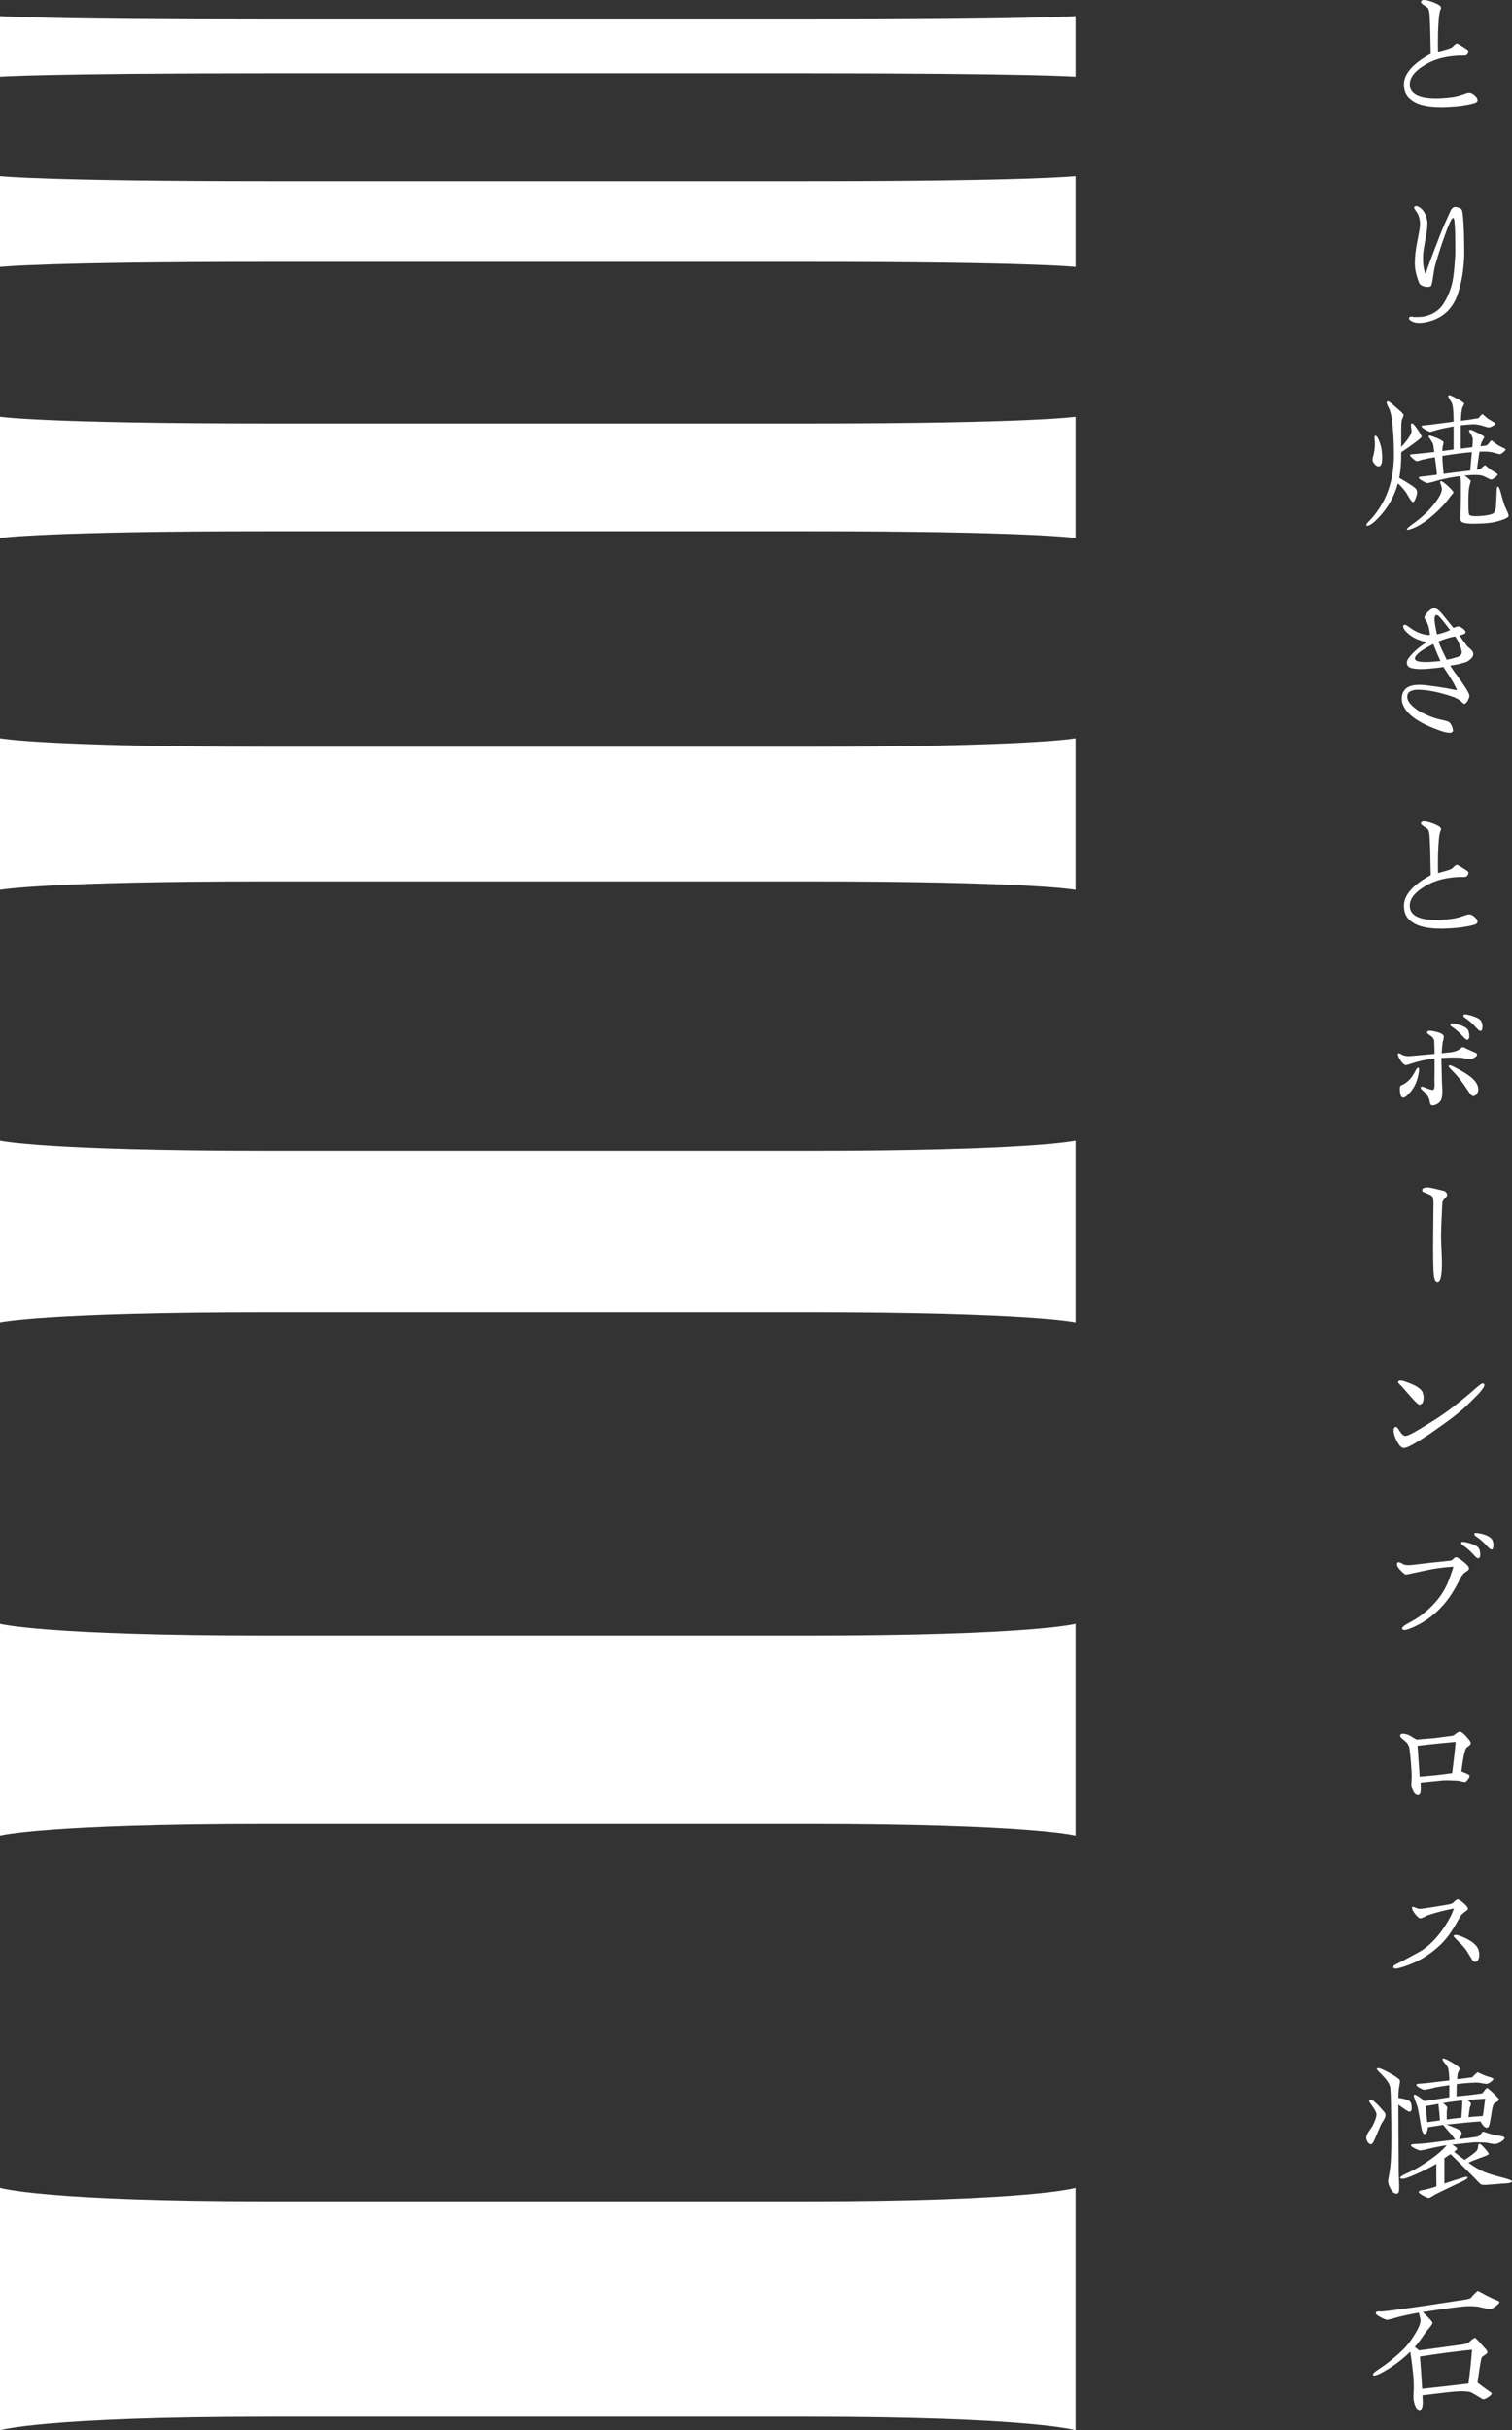 <?xml version="1.0" encoding="UTF-8"?><svg id="_レイヤー_2" xmlns="http://www.w3.org/2000/svg" viewBox="0 0 141.744 227.665"><rect x="0" y="0" width="141.744" height="227.665" fill="#333333" stroke="none"/><defs><style>.cls-1{fill:#fff;}</style></defs><g id="design"><g><path class="cls-1" d="M75.648,1.822H25.18C4.158,1.822,0,1.507,0,1.507V7.184s4.158-.315,25.18-.315h50.468c21.022,0,25.18,.315,25.18,.315V1.507s-4.158,.315-25.18,.315Z"/><path class="cls-1" d="M75.648,16.962H25.18c-21.022,0-25.18-.473-25.18-.473v8.516s4.158-.473,25.18-.473h50.468c21.022,0,25.18,.473,25.18,.473v-8.516s-4.158,.473-25.18,.473Z"/><path class="cls-1" d="M75.648,206.216H25.18c-21.022,0-25.18-1.262-25.18-1.262v22.71s4.158-1.262,25.18-1.262h50.468c21.022,0,25.18,1.262,25.18,1.262v-22.71s-4.158,1.262-25.18,1.262Z"/><path class="cls-1" d="M75.648,39.673H25.18c-21.022,0-25.18-.631-25.18-.631v11.355s4.158-.631,25.18-.631h50.468c21.022,0,25.18,.631,25.18,.631v-11.355s-4.158,.631-25.18,.631Z"/><path class="cls-1" d="M75.648,69.953H25.18c-21.022,0-25.18-.789-25.18-.789v14.194s4.158-.789,25.18-.789h50.468c21.022,0,25.18,.789,25.18,.789v-14.194s-4.158,.789-25.18,.789Z"/><path class="cls-1" d="M75.648,107.804H25.18c-21.022,0-25.18-.946-25.18-.946v17.033s4.158-.946,25.18-.946h50.468c21.022,0,25.18,.946,25.18,.946v-17.033s-4.158,.946-25.18,.946Z"/><path class="cls-1" d="M75.648,153.225H25.18c-21.022,0-25.18-1.104-25.18-1.104v19.872s4.158-1.104,25.18-1.104h50.468c21.022,0,25.18,1.104,25.18,1.104v-19.872s-4.158,1.104-25.18,1.104Z"/></g><g><path class="cls-1" d="M138.173,9.7c-.64,.179-1.368,.283-2.217,.327-.282,.015-.564,.03-.817,.03-1.19,0-2.054-.178-2.589-.506-.67-.401-.938-.893-.938-1.651,0-1.012,.893-1.979,2.515-2.856l-.045-1.993c0-.283-.015-.818-.06-1.592-.015-.253-.06-.536-.134-.669-.045-.074-.164-.148-.417-.313-.179-.119-.268-.223-.268-.297,.015-.074,.06-.119,.164-.164,.044-.015,.089-.015,.134-.015,.223,0,.55,.089,.996,.268,.149,.06,.283,.134,.417,.208,.119,.089,.179,.179,.179,.268,0,.044-.015,.089-.06,.178-.03,.06-.045,.134-.074,.268-.06,.283-.119,.922-.149,1.875-.015,.759-.015,1.354,0,1.785,.164-.044,.462-.134,.893-.253,.253-.074,.432-.164,.506-.253,.075-.089,.179-.178,.312-.268,.074-.015,.209,.044,.417,.178,.134,.075,.342,.208,.625,.402,.104,.074,.119,.193,.06,.327-.075,.149-.164,.223-.298,.223-1.532-.015-2.797,.283-3.809,.923-.907,.55-1.354,1.146-1.354,1.77,0,.848,.743,1.294,2.231,1.339,.535,.015,1.115-.029,1.726-.104,.372-.044,.833-.178,1.413-.387,.06-.015,.119-.03,.179-.03,.164,0,.327,.074,.521,.238,.193,.164,.283,.312,.283,.461,0,.134-.119,.223-.343,.283Z"/><path class="cls-1" d="M137.266,23.735c0,.595-.06,1.146-.119,1.651-.074,.64-.223,1.324-.446,2.038-.446,1.443-1.384,2.351-2.797,2.708-.298,.074-.565,.119-.818,.119-.238,0-.401-.015-.58-.089-.193-.074-.327-.148-.387-.238-.03-.044-.03-.104-.03-.149,0-.06,.09-.104,.224-.119,.074,0,.193,.044,.312,.044,.432,0,.818-.015,1.146-.119,.64-.193,1.131-.536,1.458-.997,.446-.64,.759-1.384,.938-2.202,.104-.521,.193-1.339,.253-2.439,.015-.149,.015-.699,0-1.667,0-.61-.03-1.146-.075-1.592-.015-.164-.059-.253-.118-.268-.149-.015-.491,.759-1.012,2.292-.253,.744-.477,1.458-.67,2.127-.074,.283-.148,.699-.223,1.25-.03,.223-.075,.446-.134,.669-.119,.134-.357,.164-.715,.074-.223-.059-.387-.193-.461-.387-.193-.521-.312-.967-.357-1.369-.044-.476-.015-1.101,.104-1.875,.029-.164,.119-.669,.282-1.518,.075-.417,.104-.759,.06-1.012-.044-.327-.148-.61-.312-.833-.104-.134-.148-.208-.193-.297-.029-.06-.029-.089-.029-.104,0-.075,.089-.134,.223-.134,.09,.015,.194,.06,.328,.149,.387,.283,.609,.714,.684,1.294,.03,.253,0,.669-.089,1.22-.074,.417-.148,.833-.223,1.235-.075,.402-.104,.878-.075,1.414,.016,.387,.09,.744,.224,1.071,.074-.253,.208-.625,.387-1.116,.282-.759,.625-1.651,1.012-2.648,.193-.491,.506-1.22,.952-2.187,.104-.208,.238-.327,.387-.342,.089-.015,.208,.015,.357,.06,.148,.06,.253,.119,.297,.193,.074,.104,.164,.818,.209,2.127,.015,.729,.029,1.369,.029,1.964Z"/><path class="cls-1" d="M132.61,41.49c-.253,.193-.67,.491-1.25,.878,0,.997-.06,1.8-.193,2.395,.967,.55,1.503,.908,1.606,1.086,.045,.089,.074,.179,.074,.268,0,.134-.044,.297-.118,.521-.09,.253-.179,.387-.269,.402-.074,0-.178-.134-.342-.387-.104-.164-.193-.342-.298-.506-.237-.328-.49-.61-.773-.863-.327,1.175-.878,2.187-1.666,3.05-.551,.61-.952,.907-1.205,.922-.06,0-.09-.03-.09-.075,0-.074,.09-.193,.312-.417,.283-.283,.536-.61,.774-.952,.996-1.413,1.502-3.154,1.502-5.207,0-1.398-.074-2.529-.208-3.407-.06-.417-.148-.744-.283-.997-.134-.238-.193-.401-.193-.476,0-.074,.03-.119,.104-.134,.074,0,.208,.074,.372,.223,.208,.179,.416,.357,.625,.536,.327,.283,.491,.461,.491,.536,0,.044-.03,.134-.075,.238-.06,.134-.089,.223-.104,.268-.03,.193-.045,.506-.045,.952v1.532c.64-.699,.967-1.205,.967-1.502,0-.06-.015-.179-.029-.268-.015-.089-.03-.208-.03-.268,0-.104,.045-.164,.119-.179,.074,0,.224,.164,.446,.491,.149,.193,.298,.431,.446,.729,.015,.074-.208,.283-.669,.61Zm-3.362,2.202c-.119,.015-.238-.06-.372-.208-.134-.149-.208-.283-.208-.417,0-.075,.015-.179,.059-.312,.104-.387,.164-.774,.164-1.161,0-.074,0-.164-.015-.297-.015-.089-.03-.208-.03-.268,0-.134,.03-.208,.09-.208,.134,0,.268,.223,.432,.684,.134,.372,.208,.848,.208,1.414,0,.506-.104,.759-.327,.773Zm6.902,2.604c-.118,.134-.178,.208-.193,.223-.148,.223-.312,.432-.506,.655-.937,1.026-1.845,1.771-2.722,2.202-.179,.089-.417,.179-.729,.268-.074,0-.104-.03-.104-.075,0-.059,.179-.223,.551-.491,.401-.283,.789-.595,1.131-.922,.342-.312,.669-.685,.981-1.086,.402-.536,.61-.952,.61-1.25,0-.089-.029-.208-.074-.372-.06-.149-.09-.238-.09-.268,0-.074,.03-.104,.075-.104,.104-.015,.342,.164,.743,.536,.134,.119,.283,.283,.432,.476,0,.06-.029,.134-.104,.208Zm4.047,2.589c-.356,.089-.878,.149-1.577,.164-.981,.044-1.532-.03-1.651-.223-.044-.06-.06-.149-.06-.283,0-.238,.016-.595,.03-1.086,.015-.491,.015-.848,.015-1.086v-1.116c0-.089,0-.208-.015-.357-.015-.104-.03-.238-.03-.297-.743,.089-1.487,.238-2.217,.432-.223,.074-.49,.148-.833,.223-.089,.015-.253-.06-.49-.194-.253-.134-.372-.253-.372-.327,0-.044,.119-.074,.372-.104,.163-.015,.342-.03,.565-.06,.282-.03,.535-.06,.773-.104-.03-.387-.09-.938-.193-1.637-.269,.045-.67,.119-1.205,.238-.104,.044-.253,.089-.462,.134-.074,0-.208-.074-.387-.238-.193-.148-.282-.268-.282-.342,0-.045,.148-.075,.461-.089,.179-.015,.789-.075,1.815-.193-.016-.149-.045-.372-.09-.669-.029-.104-.104-.253-.237-.461-.135-.193-.209-.297-.209-.312,0-.044,.03-.074,.09-.089,.104,0,.356,.089,.759,.253,.387,.179,.58,.312,.565,.387-.016,.074-.045,.223-.09,.417-.015,.104-.029,.223-.029,.387l1.056-.149v-2.157c-.58,.104-1.086,.208-1.547,.328-.164,.059-.372,.119-.625,.178-.104,0-.268-.074-.491-.208-.237-.134-.356-.253-.342-.328,0-.044,.148-.074,.446-.089,.164-.015,.312-.03,.432-.044l2.127-.283c0-.952-.06-1.562-.193-1.815-.015,0-.074-.089-.179-.283-.089-.134-.134-.238-.134-.283,0-.074,.045-.104,.119-.104s.343,.134,.818,.387c.193,.104,.372,.223,.565,.372,0,.06-.029,.134-.074,.223s-.074,.134-.09,.148c-.089,.298-.134,.714-.148,1.265,.521-.044,1.071-.134,1.666-.238,.075-.134,.193-.253,.357-.387,.06,.059,.179,.164,.372,.327,.104,.089,.253,.193,.446,.297,.253,.149,.387,.238,.387,.253,0,.075-.074,.164-.224,.238-.163,.089-.282,.134-.371,.134-.045,.015-.179-.015-.372-.074-.238-.075-.417-.134-.536-.149-.193-.044-.401-.074-.625-.06-.327,.015-.699,.044-1.115,.089v2.187l1.086-.134c.029-.268,.045-.506,.045-.714,0-.149-.06-.312-.179-.506-.119-.178-.179-.283-.179-.297,0-.075,.045-.119,.134-.119,.074,0,.312,.104,.729,.312,.372,.193,.565,.312,.565,.357,0,.045-.045,.134-.135,.298-.089,.164-.134,.252-.148,.297-.015,.044-.029,.134-.074,.283,.342-.03,.535-.06,.595-.089,.045-.015,.134-.104,.238-.253,.104-.134,.164-.208,.193-.208,.015,0,.148,.104,.432,.312,.148,.119,.357,.238,.625,.357,.193,.089,.282,.148,.282,.164,0,.074-.074,.164-.208,.268-.134,.119-.253,.179-.327,.193-.045,0-.238-.044-.596-.148-.297-.089-.743-.119-1.323-.089-.06,.372-.135,.937-.238,1.681,.104-.015,.238-.03,.372-.075,.089-.119,.223-.238,.387-.342,.015,0,.119,.089,.342,.268,.134,.119,.283,.223,.417,.297,.282,.164,.431,.268,.431,.312,0,.06-.089,.149-.253,.283-.178,.134-.297,.193-.356,.193-.045,0-.164-.044-.357-.148-.223-.104-.356-.179-.401-.194-.224-.074-.551-.104-.982-.089-.237,.015-.49,.03-.758,.059,.387,.268,.58,.447,.58,.521-.045,.149-.104,.372-.164,.655-.045,.401-.06,.848-.06,1.309,0,.744,.03,1.146,.09,1.19,.104,.104,.356,.134,.758,.119,.61-.015,1.057-.089,1.369-.193,.224-.089,.342-.342,.372-.759,.029-.402,.045-.803,.06-1.19,.015-.208,.015-.342,.015-.417,.015-.134,.06-.208,.104-.208,.074,0,.179,.223,.297,.654,.104,.432,.224,.804,.328,1.116l.223,.491c.104,.238,.164,.402,.164,.476,0,.164-.417,.357-1.235,.565Zm-4.983-6.174c.015,.536,.06,1.101,.119,1.681,.387-.06,1.22-.164,2.499-.312,.029-.387,.074-.967,.148-1.726-.848,.074-1.771,.193-2.767,.357Z"/><path class="cls-1" d="M138.114,61.283c0,.119-.06,.268-.193,.401-.134,.134-.282,.253-.461,.328-.089,.044-.342,.104-.744,.208-.134,.03-.387,.075-.759,.134,.045,.075,.164,.268,.357,.551,.089,.119,.253,.327,.477,.64,.178,.253,.387,.55,.624,.922,.134,.208,.224,.387,.298,.536,.045,.119,.045,.238,0,.372-.134,.342-.282,.535-.432,.565-.044,.015-.163-.089-.387-.297-.148-.134-.401-.268-.744-.387-1.234-.417-2.275-.625-3.153-.64-.327-.015-.61,.044-.833,.178-.164,.089-.238,.253-.238,.491,0,.297,.193,.61,.595,.952,.253,.223,.521,.401,.804,.536,.595,.312,1.22,.536,1.859,.669,.343,.074,.551,.134,.64,.193,.134,.089,.253,.268,.343,.55,.044,.164,.06,.283,.029,.342-.045,.074-.148,.119-.282,.119-.224,0-.477-.045-.893-.193-1.904-.669-3.05-1.443-3.452-2.321-.119-.238-.163-.476-.163-.699,0-.104,0-.178,.029-.297,.164-.684,.685-.982,1.651-.982,.268,0,.67,.045,1.205,.119,.238,.03,.67,.089,1.295,.193,.193,.044,.521,.104,1.011,.193-.178-.402-.387-.789-.624-1.16-.119-.194-.343-.521-.655-1.012-.387,.06-.803,.104-1.234,.148-.67,.06-1.19,.06-1.532,0-.343-.044-.536-.148-.61-.312-.104-.208-.074-.417,.09-.64,.401-.55,.967-1.056,1.726-1.532-.833-.149-1.488-.491-1.979-1.012-.149-.164-.224-.312-.238-.417-.015-.134,.045-.193,.179-.193,.06,0,.193,.074,.387,.223,.654,.491,1.309,.729,1.948,.744-.044-.521-.148-.937-.327-1.279-.06-.074-.119-.178-.193-.312-.015-.193,.149-.446,.506-.744,.149-.134,.268-.179,.417-.179,.193,0,.416,.164,.669,.446,.09,.104,.462,.581,1.131,1.398,.238-.119,.417-.164,.536-.134,.104,.03,.237,.104,.401,.238,.163,.134,.223,.253,.179,.357-.03,.074-.209,.164-.551,.238,.164,.253,.401,.581,.699,.982,.029,.045,.134,.134,.327,.298,.134,.119,.193,.193,.253,.357,.015,.044,.015,.074,.015,.119Zm-3.749-.952c-.743,.372-1.265,.699-1.547,1.012-.119,.134-.179,.238-.179,.312,0,.134,.09,.238,.253,.283,.253,.075,.61,.089,1.071,.075,.268-.015,.625-.045,1.071-.089-.193-.417-.417-.952-.67-1.592Zm.997-2.053c-.342-.446-.58-.669-.685-.669-.148,0-.208,.179-.193,.521,0,.075,.03,.298,.09,.64,0,.015,.044,.224,.134,.655,.446-.089,.862-.223,1.234-.402-.134-.178-.327-.431-.58-.744Zm1.354,1.845c-.044-.104-.148-.283-.313-.506-.49,.089-1.011,.253-1.562,.476,.238,.595,.506,1.161,.788,1.711,.327-.06,.655-.149,.997-.253,.327-.104,.461-.312,.387-.61-.06-.253-.164-.521-.298-.818Z"/><path class="cls-1" d="M138.173,86.639c-.64,.179-1.368,.283-2.217,.327-.282,.015-.564,.03-.817,.03-1.19,0-2.054-.178-2.589-.506-.67-.401-.938-.893-.938-1.651,0-1.012,.893-1.979,2.515-2.856l-.045-1.994c0-.282-.015-.818-.06-1.592-.015-.253-.06-.536-.134-.669-.045-.074-.164-.148-.417-.312-.179-.119-.268-.223-.268-.297,.015-.074,.06-.119,.164-.164,.044-.015,.089-.015,.134-.015,.223,0,.55,.089,.996,.268,.149,.06,.283,.134,.417,.208,.119,.089,.179,.179,.179,.268,0,.044-.015,.089-.06,.178-.03,.06-.045,.134-.074,.268-.06,.283-.119,.922-.149,1.875-.015,.759-.015,1.354,0,1.785,.164-.044,.462-.134,.893-.253,.253-.074,.432-.164,.506-.253,.075-.089,.179-.178,.312-.268,.074-.015,.209,.044,.417,.178,.134,.075,.342,.208,.625,.402,.104,.074,.119,.193,.06,.327-.075,.149-.164,.223-.298,.223-1.532-.015-2.797,.283-3.809,.923-.907,.55-1.354,1.146-1.354,1.77,0,.848,.743,1.294,2.231,1.339,.535,.015,1.115-.03,1.726-.104,.372-.044,.833-.178,1.413-.387,.06-.015,.119-.03,.179-.03,.164,0,.327,.074,.521,.238,.193,.164,.283,.312,.283,.461,0,.134-.119,.223-.343,.283Z"/><path class="cls-1" d="M138.203,99.082c-.193,.119-.327,.164-.432,.149-.134-.03-.387-.074-.744-.134-.163-.015-.461-.03-.893-.03-.193,0-.535,.015-1.012,.044,.016,.565,.03,1.354,.06,2.351,.03,.432,.045,.744,.03,.938-.016,.342-.06,.565-.149,.699-.104,.164-.237,.283-.416,.357-.134,.075-.253,.089-.357,.089h-.074c-.074-.03-.134-.104-.164-.238-.015-.075-.029-.179-.06-.312-.074-.223-.208-.446-.416-.655-.06-.044-.148-.134-.253-.238-.119-.104-.164-.179-.119-.253,.015-.045,.06-.06,.104-.06,.074,.015,.179,.044,.342,.119,.372,.149,.61,.208,.685,.194,.104-.03,.148-.179,.148-.461-.015-.312-.015-.744,0-1.265v-1.205c-.818,.075-1.637,.268-2.484,.565-.104,.03-.179,.044-.253,.03-.074-.015-.148-.06-.208-.119-.193-.193-.327-.417-.432-.64-.045-.104-.06-.179-.06-.238,0-.045,.015-.089,.045-.104,.029-.015,.148,.03,.372,.149,.178,.104,.416,.134,.729,.119,.253-.015,1.012-.089,2.291-.208,0-.268-.015-.669-.029-1.19-.016-.208-.164-.402-.432-.565-.179-.104-.253-.208-.238-.283,.03-.119,.193-.149,.477-.104,.625,.104,.981,.253,1.071,.446,.029,.06,.029,.164-.016,.312-.015,.104-.044,.223-.074,.327-.029,.193-.06,.521-.089,.997,.432-.044,.729-.074,.862-.089,.372-.059,.64-.148,.804-.282,.06-.06,.148-.119,.268-.194,.074-.015,.193,.03,.372,.134,.074,.044,.357,.164,.833,.372,.119,.045,.179,.104,.179,.179,.015,.089-.074,.193-.268,.297Zm-6.085,3.333c-.283,.312-.491,.446-.625,.402-.134-.03-.223-.223-.253-.565-.029-.342,0-.521,.09-.565,.564-.223,.996-.654,1.309-1.279,.134-.283,.253-.402,.327-.387,.09,.015,.09,.238,0,.669-.134,.685-.416,1.265-.848,1.726Zm6.308,.089c-.104,.134-.237,.193-.387,.164-.074-.015-.223-.193-.432-.506-.506-.788-1.012-1.428-1.517-1.919-.194-.193-.283-.312-.283-.372,0-.044,.03-.074,.104-.074s.208,.044,.401,.149c.61,.312,1.071,.58,1.398,.818,.58,.417,.878,.848,.878,1.31,0,.148-.06,.297-.164,.431Zm-.848-5.103c-.074,.03-.208-.059-.401-.268-.357-.402-.699-.699-1.012-.908-.193-.119-.253-.223-.193-.327,.029-.044,.163-.044,.401,0,.685,.149,1.101,.342,1.25,.595,.074,.134,.104,.297,.119,.521,.015,.223-.045,.342-.164,.387Zm1.234-.818c-.074,.015-.208-.075-.401-.283-.357-.402-.699-.699-1.012-.908-.193-.119-.253-.223-.193-.327,.015-.03,.06-.03,.134-.03,.06,0,.149,0,.268,.03,.625,.149,1.102,.342,1.25,.595,.074,.134,.119,.312,.119,.521,0,.238-.06,.372-.164,.402Z"/><path class="cls-1" d="M135.392,112.328c-.104,.119-.164,.238-.179,.342-.074,1.384-.119,2.648-.119,3.243,0,.223,.015,.744,.06,1.577,.029,.64,.029,1.161,0,1.562-.045,.729-.179,1.071-.402,1.071s-.342-.357-.371-1.071c-.03-.759-.045-1.785-.03-3.109l.03-3.213c0-.297-.03-.491-.075-.595-.06-.104-.193-.193-.387-.268-.148-.06-.297-.119-.461-.193-.089-.03-.134-.089-.134-.179,0-.134,.06-.178,.223-.223,.09-.03,.179-.044,.269-.044,.178,0,.506,.074,1.473,.312,.253,.059,.372,.208,.372,.446,0,.044-.09,.148-.268,.342Z"/><path class="cls-1" d="M138.769,130.394c-.104,.134-.491,.521-1.146,1.161-.327,.327-.818,.744-1.488,1.265-.253,.193-.878,.654-1.904,1.369-.312,.223-.788,.521-1.428,.922-.58,.357-.982,.536-1.205,.536-.193,0-.387-.179-.58-.521-.253-.446-.372-.818-.372-1.116,0-.223,.074-.327,.223-.342,.074,0,.179,.119,.312,.342,.224,.357,.417,.521,.58,.506,.164-.015,.432-.134,.818-.342,.238-.134,.818-.476,1.726-1.042,1.221-.759,2.589-1.8,4.106-3.139,.312-.268,.506-.401,.58-.401,.104,0,.164,.06,.164,.164,0,.119-.134,.327-.387,.64Zm-5.698,1.19c-.104,.015-.372-.238-.804-.729-.282-.312-.55-.625-.818-.938-.253-.238-.387-.387-.387-.446,0-.089,.074-.134,.209-.149,.104,0,.268,.03,.476,.104,.938,.312,1.488,.654,1.622,1.026,.06,.164,.089,.327,.089,.491,0,.402-.134,.625-.387,.64Z"/><path class="cls-1" d="M137.564,147.151c-.104,.074-.209,.148-.298,.208-.164,.149-.312,.372-.461,.685-.327,.64-.625,1.146-.878,1.518-.997,1.413-2.262,2.425-3.794,3.02-.208,.074-.356,.119-.461,.119-.148,0-.238-.059-.238-.164,0-.089,.164-.238,.536-.446,.64-.342,1.13-.654,1.473-.937,1.026-.818,1.755-1.726,2.201-2.708,.194-.446,.402-1.012,.61-1.681-.58,.03-1.234,.104-1.964,.223-.015,0-.669,.134-1.979,.417-.312,.074-.491,.104-.535,.089-.104-.015-.298-.178-.565-.476-.164-.178-.253-.342-.253-.491,0-.119,.06-.179,.163-.179,.045,0,.149,.03,.283,.104,.134,.074,.208,.104,.223,.119,.164,.045,.402,.06,.729,.03,.356-.044,.996-.119,1.934-.223,.343-.03,.907-.089,1.711-.178,.074-.015,.164-.075,.268-.179,.104-.104,.193-.149,.238-.149,.074,0,.283,.119,.595,.357,.402,.297,.596,.521,.61,.684,0,.089-.045,.164-.148,.238Zm1.041-1.175c-.074,.03-.208-.06-.401-.268-.357-.402-.699-.699-1.012-.907-.193-.119-.253-.224-.193-.328,.029-.044,.163-.044,.401,0,.685,.149,1.101,.342,1.25,.595,.074,.134,.104,.297,.119,.521,.015,.223-.045,.342-.164,.387Zm1.235-.818c-.075,0-.209-.075-.402-.283-.356-.402-.699-.699-1.012-.908-.193-.119-.253-.223-.193-.327,.015-.03,.06-.03,.134-.03,.06,0,.164,.015,.283,.03,.625,.104,1.086,.342,1.234,.595,.074,.134,.119,.312,.119,.521,0,.238-.074,.402-.163,.402Z"/><path class="cls-1" d="M137.743,163.521c-.09,.074-.179,.134-.253,.193-.09,.074-.193,.387-.298,.938-.045,.253-.119,.684-.193,1.294,.074,.03,.193,.075,.356,.149,.238,.089,.372,.164,.402,.223,.029,.134-.06,.283-.283,.536-.044,.044-.119,.074-.193,.074s-.193-.03-.356-.074c-.164-.044-.298-.06-.372-.06-.699-.03-1.131-.03-1.295-.015-.401,.044-1.086,.104-2.082,.208,0,.045,.015,.193,.015,.446,0,.193,0,.312-.015,.446-.03,.164-.119,.283-.253,.283-.238,0-.432-.223-.581-.759-.029-.104-.044-.253-.029-.417l.029-.536c0-.178-.015-.55-.059-1.116-.016-.297-.06-.803-.149-1.518-.045-.297-.208-.55-.476-.759-.269-.208-.402-.342-.402-.417,0-.164,.104-.238,.298-.223,.224,.015,.446,.075,.654,.193,.209,.134,.402,.253,.596,.357,.55-.045,1.131-.089,1.755-.149,.075-.015,.61-.074,1.577-.208,.09-.015,.208-.074,.357-.208,.148-.119,.268-.179,.372-.179,.179,.015,.461,.268,.862,.774,.104,.134,.149,.223,.149,.297,0,.089-.045,.164-.134,.223Zm-2.961-.179c-.506,.045-1.131,.119-1.89,.208,.03,.327,.06,.848,.104,1.577,.015,.104,.044,.536,.089,1.309,.298-.015,.849-.074,1.637-.149,.372-.044,.833-.104,1.413-.178,.045-.342,.104-.908,.208-1.726,.03-.268,.075-.669,.119-1.205-.193,.015-.743,.075-1.681,.164Z"/><path class="cls-1" d="M137.251,179.162c-.164,.119-.298,.268-.402,.446-.387,.714-.743,1.294-1.086,1.755-.58,.774-1.383,1.473-2.41,2.098-.461,.282-1.101,.565-1.889,.818-.253,.075-.446,.119-.581,.134-.163,0-.268-.045-.268-.119,0-.134,.045-.179,.224-.268,.521-.253,1.309-.669,2.351-1.25,1.101-.699,2.038-1.8,2.812-3.273,.074-.164,.179-.402,.298-.714-.863,.164-1.696,.372-2.515,.655-.029,.015-.134,.06-.327,.164-.148,.074-.253,.104-.312,.104-.119-.015-.282-.148-.476-.401s-.298-.432-.298-.565c0-.044,.015-.089,.045-.119,.015-.015,.134,.015,.342,.104,.164,.075,.298,.104,.401,.089,.462-.044,1.369-.193,2.693-.417,.208-.044,.342-.104,.416-.193s.179-.179,.343-.283c.104,0,.312,.104,.625,.387,.282,.238,.401,.417,.371,.551-.015,.044-.134,.134-.356,.297Zm1.026,4.627c-.104,0-.193-.06-.268-.193s-.193-.312-.343-.565c-.223-.402-.535-.773-.922-1.131-.149-.148-.268-.268-.343-.357-.089-.089-.134-.149-.134-.164,0-.074,.06-.104,.179-.119,.104-.015,.253,.03,.461,.104,.968,.372,1.533,.804,1.696,1.294,.045,.134,.074,.283,.074,.432s-.015,.283-.074,.446c-.06,.149-.163,.253-.327,.253Z"/><path class="cls-1" d="M129.887,198.166c-.015,.119-.06,.268-.164,.432-.163,.268-.238,.402-.253,.417-.134,.312-.327,.774-.595,1.384-.045,.104-.09,.193-.134,.283-.074,.119-.134,.178-.209,.193-.118,0-.223-.075-.312-.208-.09-.134-.135-.268-.135-.401,0-.164,.075-.342,.209-.551,.223-.327,.312-.461,.342-.491,.268-.506,.401-.893,.401-1.146,0-.164-.118-.402-.342-.714-.223-.297-.342-.476-.342-.536,0-.074,.044-.119,.148-.134,.179,0,.595,.372,1.234,1.116,.104,.119,.149,.223,.149,.312v.044Zm2.261-.342c-.134,0-.49-.223-1.056-.669,0,1.726,.015,3.823,.029,6.308,0,.164,.015,.417,.03,.759,.015,.357,.015,.625,.015,.818,0,.297-.074,.446-.238,.461-.193,0-.387-.149-.55-.432-.164-.283-.253-.536-.253-.759,0-.044,.044-.312,.134-.803,.119-.61,.178-1.726,.178-3.318,0-.877-.015-1.964-.044-3.258,0-.312-.015-.759-.06-1.369-.06-.312-.283-.669-.67-1.071-.401-.402-.595-.61-.595-.64,0-.074,.045-.104,.148-.104,.134-.015,.491,.149,1.071,.461,.58,.327,.893,.55,.938,.669,.015,.044,.015,.089,.015,.149,0,.015-.029,.238-.104,.669-.029,.193-.044,.476-.044,.833,.535,.074,.878,.178,1.026,.283,.148,.104,.223,.342,.223,.699,0,.193-.059,.297-.193,.312Zm8.704,6.725c-.312,.029-.804,.074-1.458,.119-.283,.015-.446,0-.521-.03-.074-.015-.268-.208-.609-.58-.506-.506-1.265-1.265-2.276-2.261-.134,.074-.327,.208-.58,.387v2.366c.58-.208,1.265-.417,2.023-.64,.104,0,.148,.03,.148,.089,0,.075-.179,.208-.535,.372-.565,.253-1.399,.655-2.515,1.205-.148,.104-.342,.223-.565,.327-.089,0-.268-.074-.551-.223-.282-.164-.416-.268-.416-.327,0-.075,.089-.134,.282-.179,.119-.015,.238-.044,.357-.06,.312-.074,.654-.178,1.026-.297-.015-.461-.015-1.175-.015-2.113-.327,.208-.818,.461-1.473,.774-.67,.312-1.161,.506-1.474,.595-.06,.015-.148,.029-.253,.029-.134-.015-.193-.029-.193-.074,0-.104,.149-.208,.432-.342,.327-.148,.64-.297,.938-.461,.208-.104,.61-.342,1.205-.744,.759-.506,1.368-1.012,1.8-1.517-.372,.044-.981,.164-1.8,.357-.148,.044-.372,.089-.67,.134-.104,0-.268-.06-.521-.193-.253-.119-.372-.223-.372-.312,0-.06,.149-.089,.462-.104,.49-.015,1.115-.075,1.845-.179,.609-.074,1.234-.164,1.845-.238-.075-.089-.179-.223-.312-.417-.238-.253-.506-.565-.818-.952-.283,.044-.773,.119-1.443,.223,.015,.119-.015,.238-.06,.372-.045,.164-.119,.253-.223,.268-.119,0-.209-.149-.283-.446-.044-.193-.074-.402-.119-.61-.044-.297-.119-.744-.237-1.354-.016-.075-.075-.283-.209-.625-.119-.312-.179-.491-.179-.55,0-.075,.03-.104,.075-.119,.074,0,.223,.089,.476,.253,.224,.164,.372,.283,.446,.357,.521-.074,1.31-.193,2.336-.357v-1.131c-.491,.075-.923,.134-1.294,.208-.238,.074-.581,.149-1.027,.223-.104,0-.253-.06-.461-.179-.208-.104-.312-.208-.312-.312,0-.045,.209-.089,.61-.104,.089,0,.372-.03,.848-.089,.521-.059,1.057-.119,1.637-.193-.015-.654-.074-1.071-.148-1.235-.016-.044-.104-.164-.253-.357-.164-.193-.238-.312-.238-.387,0-.044,.029-.074,.074-.074,.134,0,.387,.119,.848,.387,.446,.268,.67,.446,.685,.536,.015,.06-.015,.134-.06,.223-.074,.134-.104,.223-.119,.253-.015,.074-.044,.253-.06,.536,.447-.045,.923-.104,1.429-.179,.134-.164,.298-.312,.491-.476,.015,.015,.148,.074,.476,.223,.164,.074,.343,.149,.521,.193,.312,.089,.477,.164,.477,.208,0,.089-.089,.193-.253,.297-.164,.119-.298,.179-.387,.179-.045,0-.253-.03-.491-.075-.223-.044-.432-.06-.625-.044-.49,.015-1.056,.06-1.666,.134-.015,.119-.015,.506-.029,1.146,.729-.06,1.532-.148,2.38-.268,.045-.03,.134-.119,.253-.283,.104-.149,.193-.223,.238-.223,.044,0,.253,.164,.595,.491,.343,.328,.521,.521,.521,.581,0,.074-.074,.148-.208,.223-.164,.104-.253,.164-.268,.178-.074,.075-.134,.312-.208,.744-.03,.223-.09,.58-.179,1.041-.045,.164-.06,.253-.074,.283-.045,.104-.104,.164-.209,.179-.178,0-.372-.193-.595-.595-.714,.045-1.785,.149-3.198,.298,.074,.015,.223,.074,.461,.164,.595,.223,.907,.401,.952,.536,.045,.148-.015,.372-.208,.654,.49-.044,1.07-.119,1.71-.223,.104-.03,.224-.119,.328-.268,.104-.134,.178-.208,.208-.208,.015,0,.104,.03,.416,.134,.253,.089,.699,.194,.923,.224,.446,.074,.67,.134,.67,.208,0,.119-.104,.253-.328,.387-.223,.134-.416,.208-.55,.208-.119,.015-.283-.015-.506-.06-.224-.044-.372-.074-.461-.074-.447-.015-.744-.03-.894-.03-.044,.015-.118,.015-.193,.015l-1.979,.208c.312,.193,.461,.312,.461,.387,0,.044-.089,.149-.282,.283,.282,.238,.61,.491,.982,.759,.699-.446,1.086-.759,1.189-.938,.045-.06,.06-.178,.074-.342,.016-.134,.06-.208,.119-.223,.074-.015,.238,.119,.491,.402s.387,.461,.387,.55c0,.06-.208,.164-.64,.312-.432,.149-.863,.312-1.265,.506,.595,.417,1.116,.714,1.563,.893,.327,.134,.907,.312,1.74,.521,.521,.134,.789,.253,.789,.327,0,.119-.298,.193-.893,.208Zm-6.011-7.454l-1.19,.208c.045,.461,.104,.952,.148,1.503,.343-.045,.744-.104,1.19-.164-.015-.342-.06-.863-.148-1.547Zm2.231-.328c-.61,.075-1.22,.149-1.8,.253,.134,.075,.268,.208,.401,.372,0,.044,0,.119-.015,.208-.016,.089-.016,.148-.03,.178v.774c.58-.075,1.042-.134,1.369-.164,.06-.758,.089-1.22,.089-1.383,0-.03,0-.104-.015-.238Zm.446-.044c.253,.149,.372,.268,.372,.357,0,.06-.015,.134-.06,.238-.045,.104-.06,.178-.06,.223l-.104,.789,1.339-.104c.03-.104,.104-.654,.224-1.622l-1.711,.119Z"/><path class="cls-1" d="M140.227,216.04c-.224,.164-.387,.253-.491,.253-.148,.015-.342-.015-.595-.074-.312-.075-.506-.119-.596-.134-.372-.044-.773-.06-1.22-.03-.61,.045-1.919,.223-3.942,.536,.609,.581,.922,.922,.907,1.027,0,.059-.074,.178-.223,.372-.224,.253-.387,.461-.491,.61-.342,.521-.67,.952-.952,1.265,.104,.06,.238,.164,.401,.312,.893-.104,2.247-.297,4.076-.55,.283-.045,.477-.089,.581-.164,.134-.164,.312-.312,.564-.461,.06-.015,.283,.208,.685,.669,.074,.089,.193,.223,.357,.387,.104,.119,.148,.223,.148,.312,0,.045-.074,.134-.237,.238-.164,.104-.253,.178-.283,.223-.074,.119-.208,.907-.401,2.365,.268,.223,.64,.491,1.101,.818,.148,.089,.224,.149,.224,.193,0,.089-.104,.208-.313,.342-.209,.134-.357,.208-.462,.208-.044,.015-.237-.104-.595-.328-.372-.223-.595-.342-.67-.357-.253-.044-.58-.074-.981-.06-.521,.015-1.666,.149-3.467,.372,.016,.327,.03,.536,.03,.61,0,.521-.104,.773-.283,.773-.208,0-.342-.148-.461-.476-.089-.253-.134-.505-.134-.729,0-.104,0-.253,.015-.476,.015-.208,.015-.357,.015-.461,0-.402-.015-.699-.029-.908-.045-.521-.134-1.324-.298-2.41-.803,.789-1.711,1.458-2.723,1.994-.282,.149-.49,.223-.64,.238-.089,0-.134-.03-.134-.089,0-.119,.179-.268,.565-.521,.699-.461,1.443-1.042,2.202-1.771,.387-.357,.773-.848,1.16-1.488,.357-.565,.536-1.012,.536-1.339,0-.045-.06-.268-.164-.685-.981,.179-1.74,.342-2.276,.506-.148,.044-.372,.104-.654,.164-.119,.015-.327-.074-.64-.238s-.462-.283-.462-.387,.06-.148,.194-.148c.044-.015,.089-.015,.163-.015,.074,.015,.119,.015,.164,.015,.193-.015,.58-.06,1.16-.134,.67-.089,1.666-.223,2.99-.417,.818-.119,2.053-.312,3.72-.565,.134-.015,.297-.06,.506-.134,.163-.223,.387-.446,.64-.669,.044,0,.148,.045,.297,.134,.283,.164,.715,.387,1.295,.654,.312,.104,.461,.179,.461,.253,0,.089-.119,.208-.342,.372Zm-7.111,4.716c.06,.744,.134,1.756,.208,3.021,.997-.104,2.455-.268,4.344-.491,.164-1.294,.269-2.351,.328-3.169-1.414,.149-3.051,.357-4.88,.64Z"/></g></g></svg>